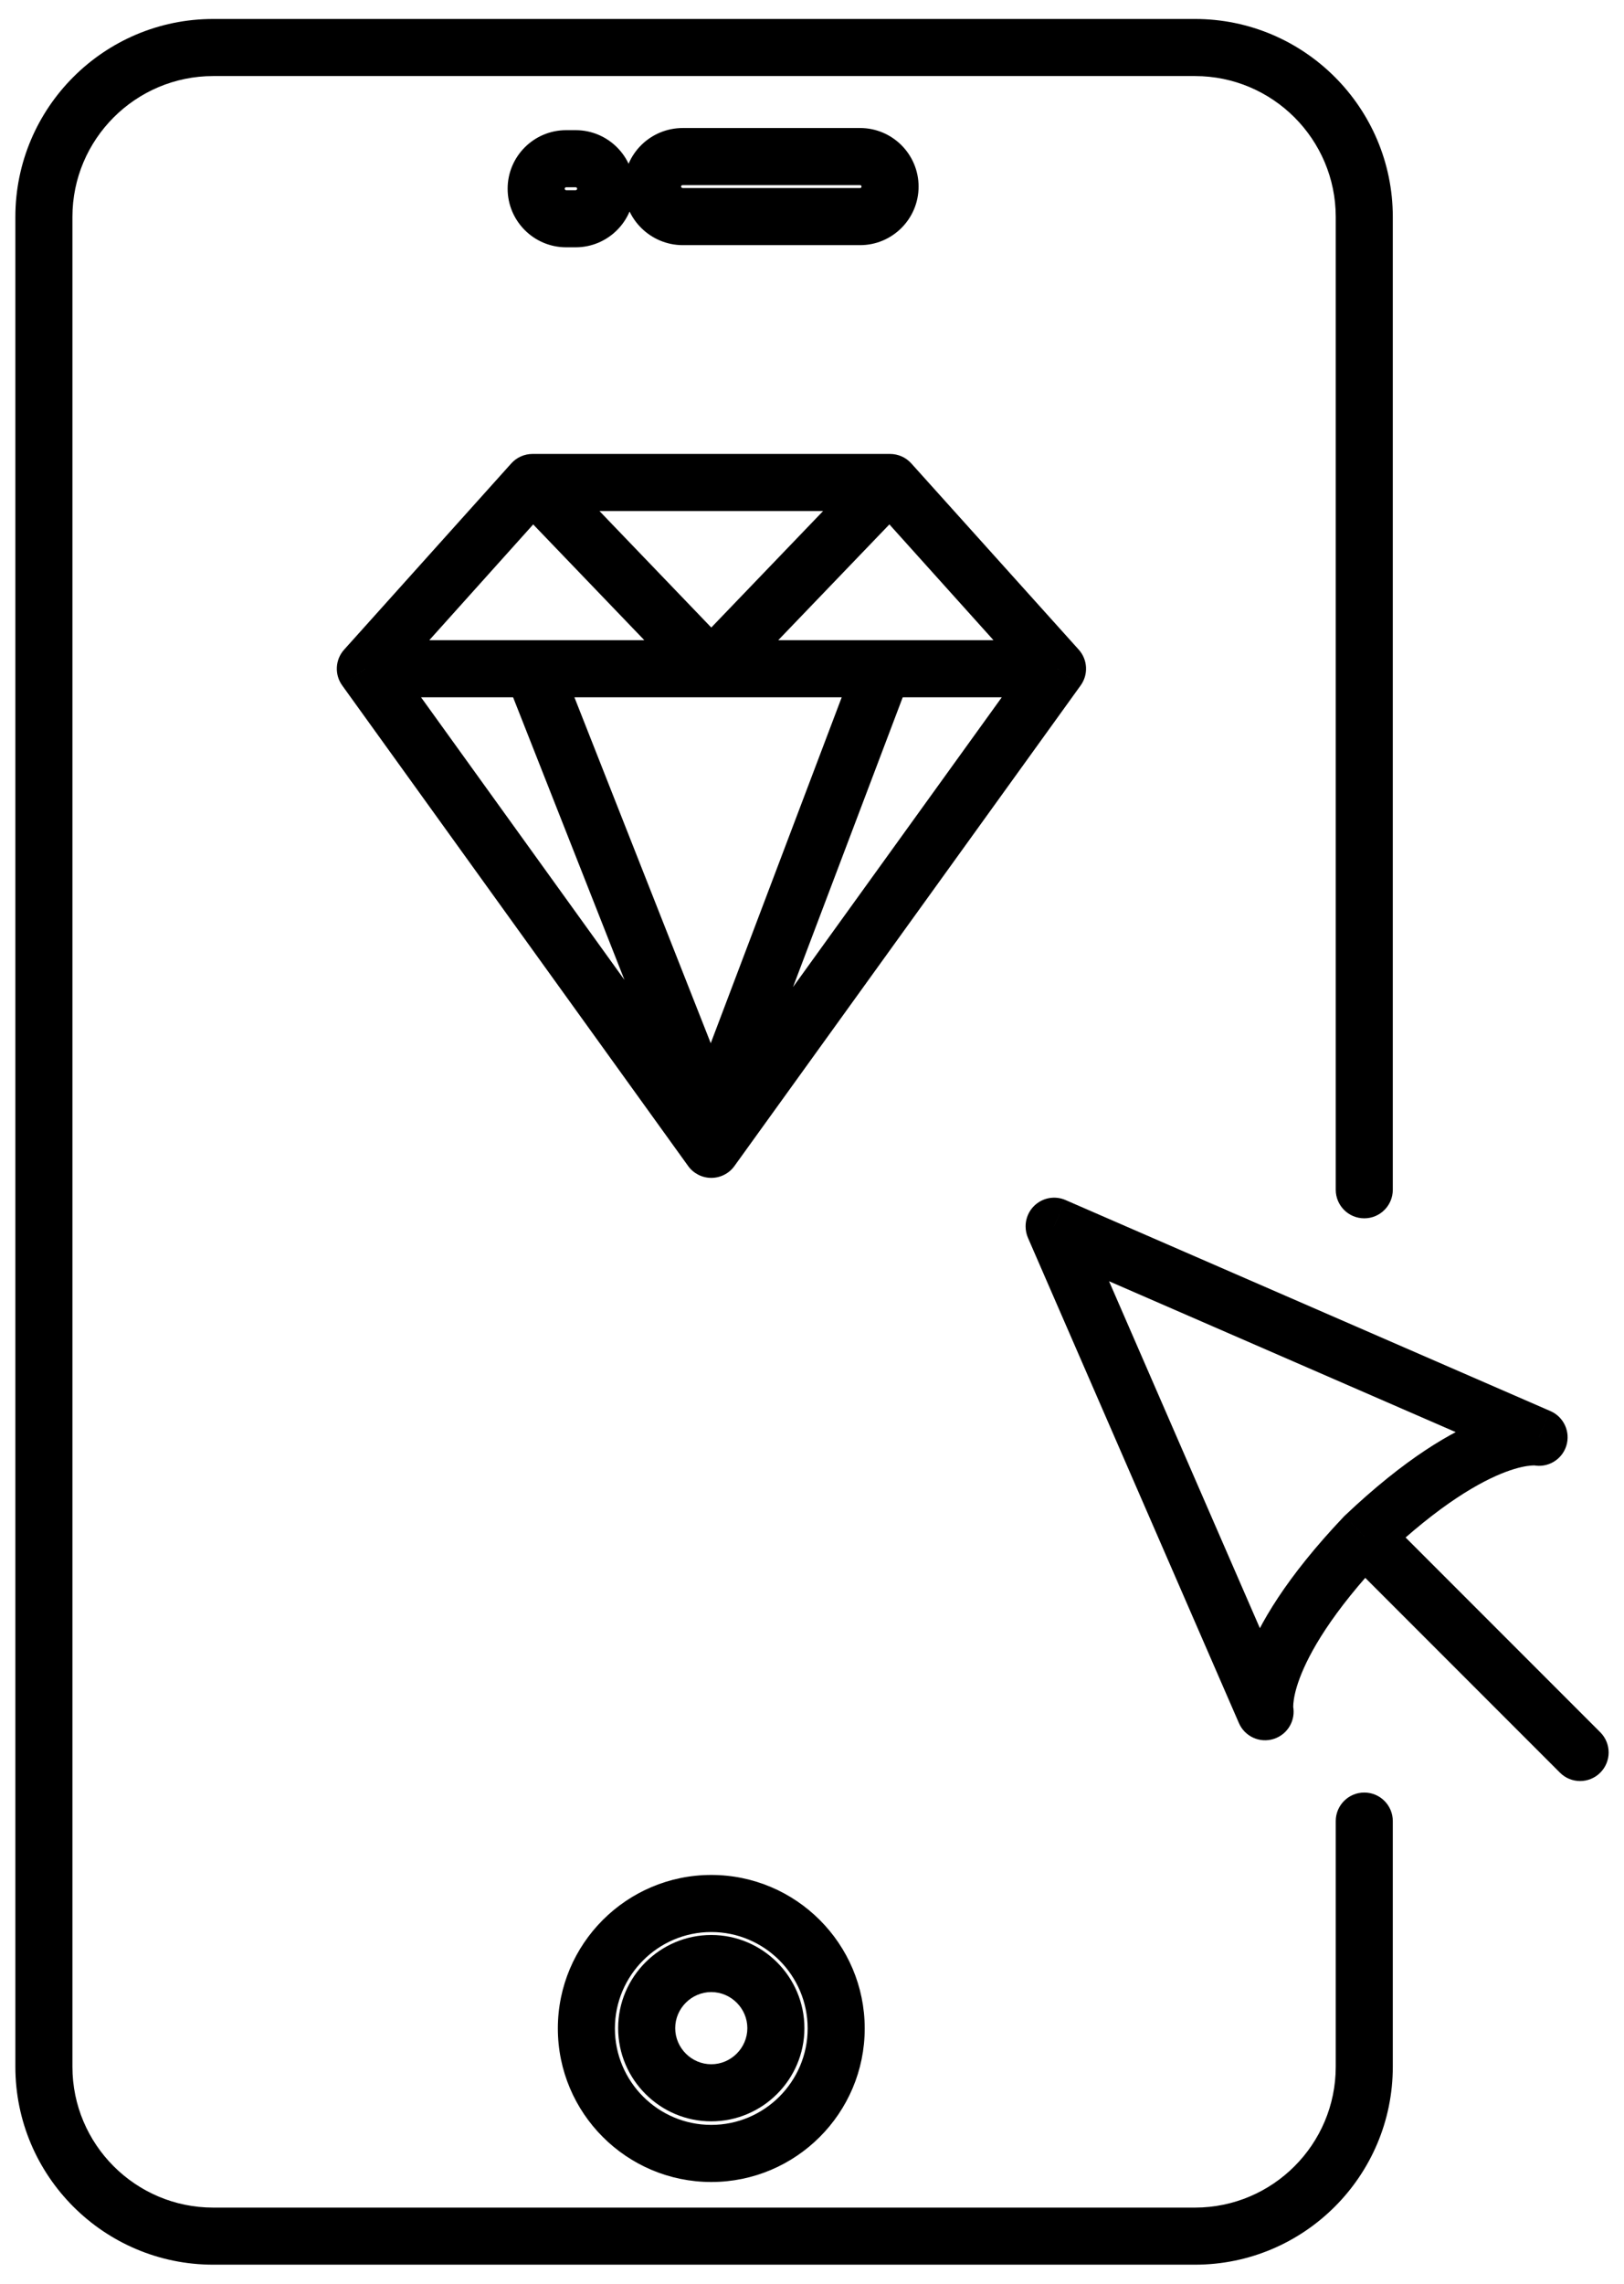 <svg width="74" height="104" viewBox="0 0 74 104" fill="none" xmlns="http://www.w3.org/2000/svg">
<path d="M32.41 52.341L31.356 53.101C31.6 53.44 31.992 53.641 32.41 53.641C32.828 53.642 33.221 53.441 33.465 53.102L32.41 52.341ZM16.647 30.454L15.68 29.586C15.272 30.04 15.235 30.718 15.592 31.214L16.647 30.454ZM48.188 30.454L49.242 31.214C49.6 30.718 49.563 30.04 49.154 29.585L48.188 30.454ZM24.264 21.973V20.673C23.895 20.673 23.543 20.83 23.297 21.104L24.264 21.973ZM40.557 21.973L41.524 21.103C41.277 20.829 40.926 20.673 40.557 20.673V21.973ZM32.41 30.454L31.473 31.355C31.718 31.61 32.057 31.754 32.41 31.754C32.764 31.754 33.103 31.61 33.348 31.355L32.41 30.454ZM41.452 30.915C41.706 30.243 41.368 29.493 40.697 29.238C40.025 28.984 39.275 29.322 39.021 29.994L41.452 30.915ZM32.41 51.114L31.201 51.591C31.398 52.09 31.882 52.417 32.419 52.414C32.956 52.41 33.436 52.077 33.626 51.574L32.41 51.114ZM25.473 29.977C25.21 29.309 24.455 28.982 23.787 29.245C23.119 29.508 22.791 30.263 23.055 30.931L25.473 29.977ZM48.034 55.843L48.553 54.651C48.151 54.476 47.688 54.515 47.322 54.756C46.955 54.996 46.734 55.405 46.734 55.843H48.034ZM70.131 65.454L69.867 66.727C70.519 66.862 71.168 66.483 71.37 65.848C71.571 65.213 71.26 64.528 70.649 64.262L70.131 65.454ZM62.165 69.974L61.271 69.03C61.254 69.046 61.238 69.063 61.222 69.08L62.165 69.974ZM57.646 77.953L56.454 78.472C56.719 79.082 57.404 79.394 58.038 79.192C58.673 78.991 59.053 78.343 58.919 77.691L57.646 77.953ZM48.034 55.857H46.734C46.734 56.035 46.771 56.212 46.842 56.375L48.034 55.857ZM71.081 80.728C71.588 81.236 72.412 81.236 72.919 80.728C73.427 80.22 73.427 79.397 72.919 78.889L71.081 80.728ZM63.465 82.933C63.465 82.215 62.883 81.633 62.165 81.633C61.447 81.633 60.865 82.215 60.865 82.933H63.465ZM60.865 54.183C60.865 54.901 61.447 55.483 62.165 55.483C62.883 55.483 63.465 54.901 63.465 54.183H60.865ZM32.41 96.769C29.99 96.769 28.019 94.798 28.019 92.377H25.419C25.419 96.234 28.554 99.369 32.41 99.369V96.769ZM28.019 92.377C28.019 89.957 29.99 87.986 32.41 87.986V85.386C28.554 85.386 25.419 88.521 25.419 92.377H28.019ZM32.41 87.986C34.831 87.986 36.802 89.957 36.802 92.377H39.402C39.402 88.521 36.267 85.386 32.41 85.386V87.986ZM36.802 92.377C36.802 94.798 34.831 96.769 32.41 96.769V99.369C36.267 99.369 39.402 96.234 39.402 92.377H36.802ZM32.41 88.12C30.074 88.12 28.167 90.027 28.167 92.363H30.767C30.767 91.463 31.51 90.72 32.41 90.72V88.12ZM28.167 92.363C28.167 94.7 30.074 96.607 32.41 96.607V94.007C31.51 94.007 30.767 93.264 30.767 92.363H28.167ZM32.41 96.607C34.747 96.607 36.654 94.7 36.654 92.363H34.054C34.054 93.264 33.311 94.007 32.41 94.007V96.607ZM36.654 92.363C36.654 90.027 34.747 88.12 32.41 88.12V90.72C33.311 90.72 34.054 91.463 34.054 92.363H36.654ZM39.19 8.564H31.113V11.164H39.19V8.564ZM31.113 8.564C31.095 8.564 31.073 8.557 31.053 8.538C31.034 8.519 31.032 8.505 31.032 8.497H28.432C28.432 9.986 29.659 11.164 31.113 11.164V8.564ZM31.032 8.497C31.032 8.471 31.055 8.43 31.113 8.43V5.83C29.637 5.83 28.432 7.017 28.432 8.497H31.032ZM31.113 8.43H39.19V5.83H31.113V8.43ZM39.19 8.43C39.206 8.43 39.222 8.436 39.237 8.45C39.252 8.465 39.257 8.481 39.257 8.497H41.857C41.857 7.026 40.661 5.83 39.19 5.83V8.43ZM39.257 8.497C39.257 8.514 39.252 8.529 39.237 8.544C39.222 8.559 39.206 8.564 39.19 8.564V11.164C40.661 11.164 41.857 9.969 41.857 8.497H39.257ZM26.231 8.662H25.798V11.262H26.231V8.662ZM25.798 8.662C25.782 8.662 25.767 8.657 25.752 8.642C25.737 8.627 25.731 8.611 25.731 8.595H23.131C23.131 10.066 24.327 11.262 25.798 11.262V8.662ZM25.731 8.595C25.731 8.579 25.737 8.563 25.752 8.548C25.767 8.533 25.782 8.528 25.798 8.528V5.928C24.327 5.928 23.131 7.124 23.131 8.595H25.731ZM25.798 8.528H26.231V5.928H25.798V8.528ZM26.231 8.528C26.247 8.528 26.263 8.533 26.278 8.548C26.293 8.563 26.298 8.579 26.298 8.595H28.898C28.898 7.124 27.702 5.928 26.231 5.928V8.528ZM26.298 8.595C26.298 8.611 26.293 8.627 26.278 8.642C26.263 8.657 26.247 8.662 26.231 8.662V11.262C27.702 11.262 28.898 10.066 28.898 8.595H26.298ZM33.465 51.582L17.702 29.695L15.592 31.214L31.356 53.101L33.465 51.582ZM16.647 31.754H48.188V29.154H16.647V31.754ZM47.133 29.694L31.356 51.581L33.465 53.102L49.242 31.214L47.133 29.694ZM17.614 31.323L25.231 22.841L23.297 21.104L15.68 29.586L17.614 31.323ZM24.264 23.273H40.557V20.673H24.264V23.273ZM39.591 22.842L47.221 31.324L49.154 29.585L41.524 21.103L39.591 22.842ZM23.326 22.873L31.473 31.355L33.348 29.554L25.201 21.072L23.326 22.873ZM33.348 31.355L41.495 22.873L39.62 21.072L31.473 29.554L33.348 31.355ZM39.021 29.994L31.195 50.653L33.626 51.574L41.452 30.915L39.021 29.994ZM33.62 50.637L25.473 29.977L23.055 30.931L31.201 51.591L33.62 50.637ZM47.516 57.035L69.612 66.646L70.649 64.262L48.553 54.651L47.516 57.035ZM70.131 65.454C70.395 64.181 70.393 64.181 70.392 64.181C70.391 64.181 70.39 64.18 70.389 64.18C70.387 64.18 70.385 64.179 70.383 64.179C70.379 64.178 70.375 64.177 70.37 64.177C70.362 64.175 70.352 64.173 70.342 64.171C70.321 64.168 70.298 64.164 70.273 64.161C70.221 64.154 70.159 64.147 70.086 64.143C69.941 64.134 69.754 64.134 69.527 64.153C69.071 64.192 68.46 64.311 67.695 64.598C66.168 65.171 64.032 66.413 61.271 69.03L63.06 70.918C65.641 68.471 67.489 67.453 68.609 67.032C69.167 66.823 69.545 66.761 69.748 66.744C69.85 66.735 69.91 66.737 69.929 66.738C69.938 66.739 69.938 66.739 69.927 66.738C69.922 66.737 69.914 66.736 69.904 66.734C69.899 66.733 69.894 66.732 69.887 66.731C69.884 66.731 69.881 66.73 69.877 66.729C69.876 66.729 69.874 66.729 69.872 66.728C69.871 66.728 69.87 66.728 69.869 66.728C69.868 66.727 69.867 66.727 70.131 65.454ZM61.222 69.08C58.604 71.841 57.362 73.98 56.789 75.511C56.502 76.278 56.383 76.891 56.344 77.348C56.325 77.576 56.326 77.762 56.335 77.908C56.339 77.981 56.345 78.043 56.352 78.094C56.356 78.12 56.359 78.143 56.363 78.163C56.364 78.173 56.366 78.183 56.368 78.192C56.368 78.196 56.369 78.2 56.37 78.204C56.37 78.206 56.371 78.208 56.371 78.21C56.371 78.211 56.372 78.213 56.372 78.213C56.372 78.215 56.373 78.216 57.646 77.953C58.919 77.691 58.919 77.692 58.919 77.693C58.919 77.694 58.92 77.695 58.92 77.696C58.92 77.698 58.921 77.7 58.921 77.701C58.922 77.705 58.922 77.708 58.923 77.711C58.924 77.717 58.925 77.723 58.926 77.728C58.928 77.738 58.929 77.745 58.929 77.751C58.931 77.761 58.93 77.761 58.93 77.751C58.929 77.732 58.926 77.671 58.935 77.568C58.953 77.363 59.014 76.983 59.224 76.423C59.645 75.3 60.663 73.449 63.109 70.868L61.222 69.08ZM58.838 77.435L49.226 55.338L46.842 56.375L56.454 78.472L58.838 77.435ZM49.334 55.857V55.843H46.734V55.857H49.334ZM61.246 70.893L71.081 80.728L72.919 78.889L63.085 69.055L61.246 70.893ZM60.865 82.933V94.121H63.465V82.933H60.865ZM60.865 94.121C60.865 97.658 57.988 100.535 54.451 100.535V103.135C59.424 103.135 63.465 99.094 63.465 94.121H60.865ZM54.451 100.535H9.714V103.135H54.451V100.535ZM9.714 100.535C6.178 100.535 3.3 97.658 3.3 94.121H0.7C0.7 99.094 4.742 103.135 9.714 103.135V100.535ZM3.3 94.121V9.878H0.7V94.121H3.3ZM3.3 9.878C3.3 6.342 6.178 3.464 9.714 3.464V0.864C4.742 0.864 0.7 4.906 0.7 9.878H3.3ZM9.714 3.464H54.451V0.864H9.714V3.464ZM54.451 3.464C57.988 3.464 60.865 6.342 60.865 9.878H63.465C63.465 4.906 59.424 0.864 54.451 0.864V3.464ZM60.865 9.878V54.183H63.465V9.878H60.865Z" fill="black"/>
</svg>

